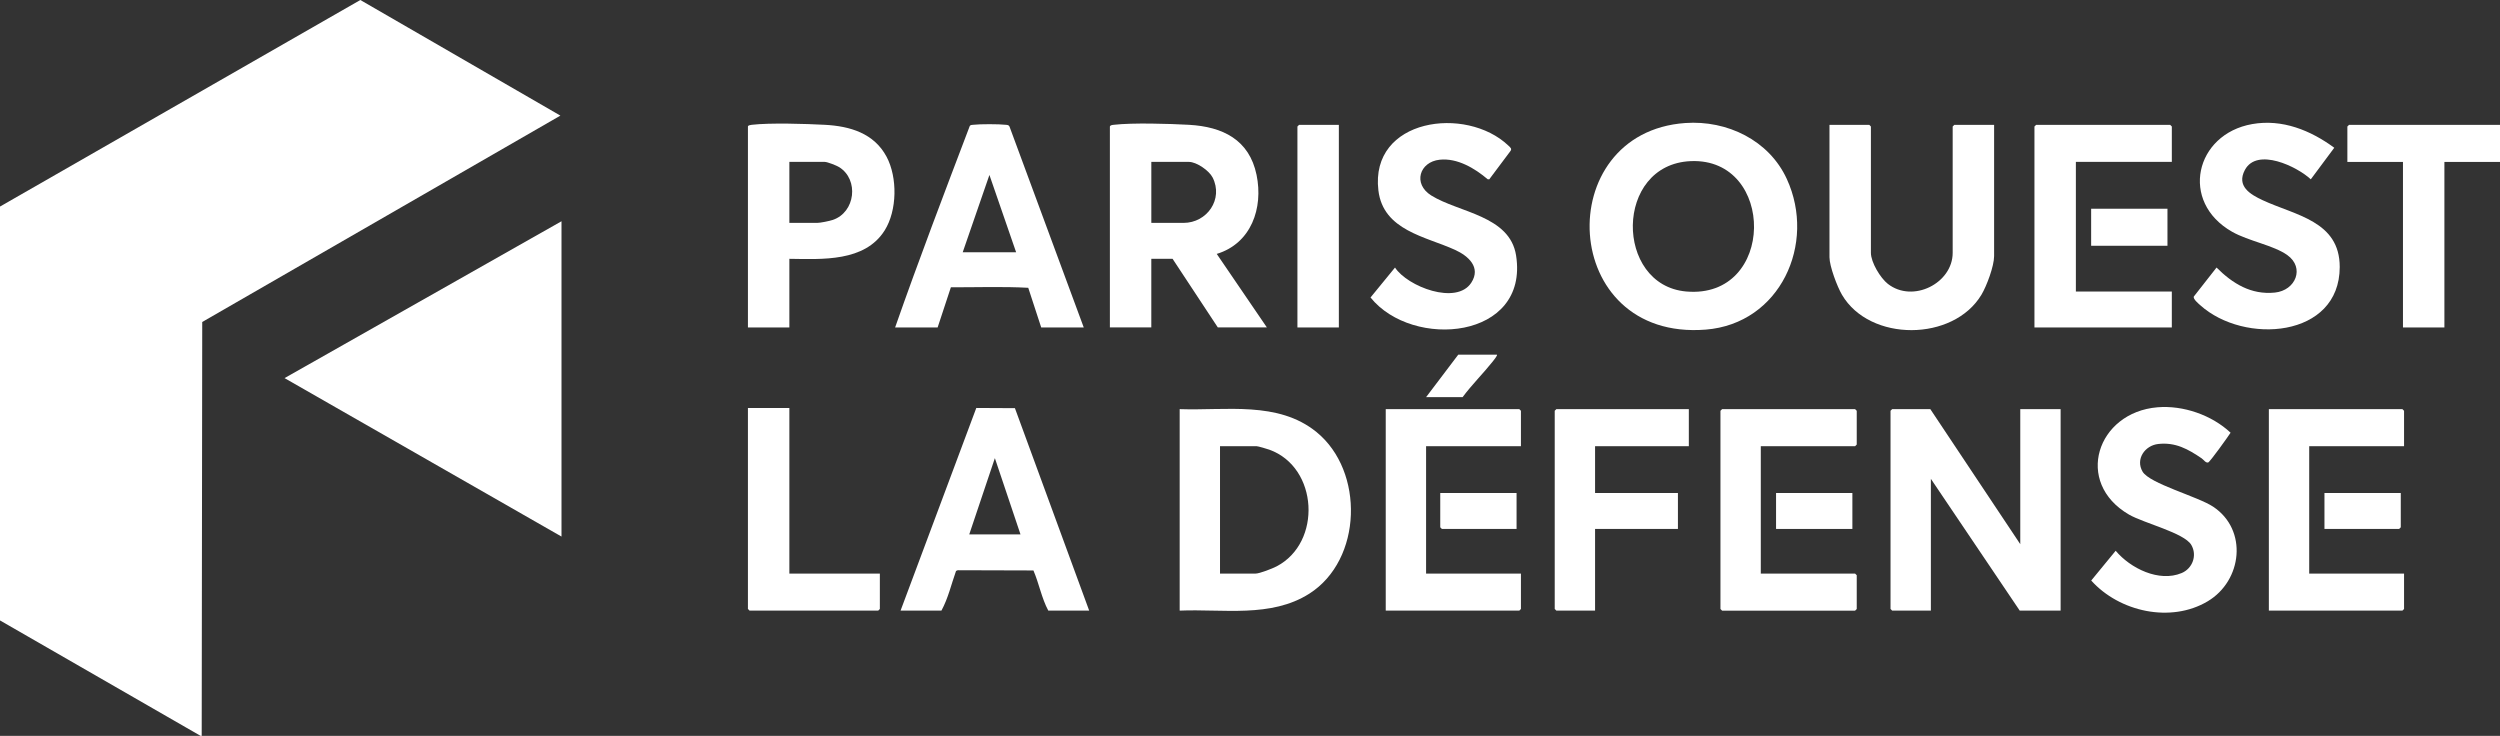 <?xml version="1.0" encoding="UTF-8"?>
<svg id="Calque_1" data-name="Calque 1" xmlns="http://www.w3.org/2000/svg" viewBox="0 0 2243.21 660.29">
  <rect x="0" y="0" width="2243.21" height="660.29" fill="#333333" stroke="none"/>
  <defs>
    <style>
      .cls-1 {
        fill: #fff;
      }
    </style>
  </defs>
  <polygon class="cls-1" points="180.98 660.29 180 660.29 0 556.7 0 185.34 323.32 0 502.82 103.74 181.46 288.91 180.98 660.29"/>
  <polygon class="cls-1" points="503.82 481.45 255.33 339.27 503.82 198.53 503.82 481.45"/>
  <path class="cls-1" d="M1732.05,367.11l80.71,121.18v-121.18h36.2v180.79h-36.69l-79.73-118.25v118.25h-34.73c-.1,0-1.47-1.36-1.47-1.47v-177.86c0-.1,1.36-1.47,1.47-1.47h34.24Z"/>
  <path class="cls-1" d="M1512.23,110.38c37.48-2.63,75.06,15.43,91.04,50.18,26.73,58.12-5.97,129.91-72.76,135.2-131.67,10.42-139.39-176.86-18.28-185.38ZM1517.13,144.58c-68.87,2.88-68.44,111.27-4.2,116.97,80.54,7.15,80.54-120.16,4.2-116.97Z"/>
  <path class="cls-1" d="M995.89,113.51c.39-1.27,2.23-1.38,3.37-1.52,16.75-1.96,50.04-.98,67.59,0,30.22,1.7,54.11,13.34,60.65,44.96,6.16,29.78-4.8,61.5-35.74,70.88l44.99,65.97h-44.02l-40.6-61.57h-19.08v61.57h-37.17V113.51ZM1033.07,200h28.86c21.18,0,36.01-21.33,26.12-40.76-3.16-6.21-14.39-13.97-21.23-13.97h-33.75v54.73Z"/>
  <path class="cls-1" d="M1058.5,547.9v-180.79c41.3,1.5,88.2-7.55,122.75,20.54,43.19,35.12,41.24,114.7-6.41,145.03-34.47,21.93-77.52,13.55-116.34,15.22ZM1094.7,514.68h31.79c3.72,0,15.22-4.53,18.95-6.47,40.93-21.32,37.45-88.88-6.46-104.71-1.9-.69-10.17-3.15-11.52-3.15h-32.77v114.34Z"/>
  <path class="cls-1" d="M1789.28,112.04v117.76c0,8.95-6.63,26.75-11.33,34.61-25.22,42.17-100.17,42.64-125.16.1-4.26-7.25-11.23-25.62-11.23-33.73v-118.74h35.71c.1,0,1.47,1.36,1.47,1.47v113.36c0,8.45,8.47,22.58,15.19,27.83,22.45,17.54,58.18-.58,58.18-27.83v-113.36c0-.1,1.36-1.47,1.47-1.47h35.71Z"/>
  <path class="cls-1" d="M808.06,547.9l67.95-181.84,34.66.18,66.63,181.65h-36.69c-5.99-11.17-8.29-24.3-13.34-36.03l-67.9-.2-1.54.65c-4.22,11.85-7.04,24.47-13.1,35.58h-36.69ZM915.67,479.5l-22.99-68.42-22.99,68.42h45.98Z"/>
  <path class="cls-1" d="M972.41,293.81h-38.15l-11.63-35.58c-22.84-1.25-46.35-.39-69.43-.44l-11.88,36.02h-38.15c21.21-60.6,44.19-120.78,67-180.81.75-1,1.81-.89,2.89-1.02,6.15-.74,23.28-.71,29.46,0,1.4.16,2.58.1,3.29,1.6l66.61,180.22ZM911.76,226.38l-23.97-69.4-23.97,69.4h47.94Z"/>
  <path class="cls-1" d="M708.28,232.25v61.57h-37.17V113.51c0-1.07,2.39-1.4,3.37-1.52,16.41-1.92,48.42-.9,65.64,0,22.63,1.2,44.16,7.56,55.41,28.69,9.87,18.52,9.53,48.19-1.73,66.07-17.9,28.41-56.1,25.85-85.52,25.49ZM708.28,200h24.95c2.82,0,11-1.66,13.97-2.66,20.33-6.81,23.71-36.16,5.78-47.37-2.33-1.46-10.55-4.7-12.91-4.7h-31.79v54.73Z"/>
  <path class="cls-1" d="M2094.5,132.58l-21.06,28.32c-12.29-11.49-48.32-28.88-59.18-8.33-7.68,14.54,4.89,21.89,16,27.07,29.21,13.62,69.16,18.58,69.14,59.93-.03,63.89-85.86,69.82-125.23,34.22-1.69-1.52-6.35-5.37-5.75-7.63l20.45-26.1c14.42,14.39,30.98,24.63,52.31,22.47,18.73-1.9,27.09-22.28,11.2-33.64-12.32-8.81-34.77-12.54-49.51-20.91-47.35-26.86-33.32-87.61,18.04-96.65,26.9-4.74,52.36,5.61,73.59,21.25Z"/>
  <path class="cls-1" d="M1336.32,160.9l-1.4-.03c-11.58-9.82-27.24-19.25-43.1-17.56-18.22,1.94-24.26,21.65-7.62,32.06,24.69,15.44,70.57,18.01,76.16,53.89,11.75,75.36-92.83,84.63-130.61,37.67l21.97-26.86c11.23,17.11,55.15,34.01,68.43,13.62,9.04-13.88-2.83-24.11-14.46-29.44-26.19-12.01-64.55-17.32-68.87-53.36-7.75-64.69,78.71-76.37,116.61-40.27,1.76,1.68,3.7,2.9,1.52,5.38l-18.64,24.89Z"/>
  <path class="cls-1" d="M1935.83,365.45c23.16-1.93,48.72,6.98,65.64,22.81-2.2,3.46-18.47,26.19-20.07,26.68-2.23.68-4.07-2.44-5.91-3.69-12.17-8.28-23.52-14.63-38.97-12.87-12.02,1.37-20.53,13.65-14.04,24.78,6.32,10.84,49.59,22.34,63.36,31.5,31.35,20.85,26.07,66.4-4.89,84.86-33.14,19.77-79.34,9.42-104.53-18.62l21.94-26.72c13.14,15.73,38.92,28.51,59.19,20.01,9.81-4.11,14.13-15.91,8.66-25.26-6.32-10.79-42.8-19.59-55.91-27.21-49.56-28.81-28.73-91.74,25.54-96.27Z"/>
  <path class="cls-1" d="M1948.74,145.27h-86.09v116.29h86.09v32.25h-123.26V113.51c0-.1,1.36-1.47,1.47-1.47h120.33c.1,0,1.47,1.36,1.47,1.47v31.76Z"/>
  <path class="cls-1" d="M1579.93,400.34v114.34h84.62c.1,0,1.47,1.36,1.47,1.47v30.3c0,.1-1.36,1.47-1.47,1.47h-119.35c-.1,0-1.47-1.36-1.47-1.47v-177.86c0-.1,1.36-1.47,1.47-1.47h119.35c.1,0,1.47,1.36,1.47,1.47v30.3c0,.1-1.36,1.47-1.47,1.47h-84.62Z"/>
  <path class="cls-1" d="M1364.71,400.34h-85.11v114.34h85.11v31.76c0,.1-1.36,1.47-1.47,1.47h-119.84v-180.79h119.84c.1,0,1.47,1.36,1.47,1.47v31.76Z"/>
  <path class="cls-1" d="M2157.12,400.34h-85.11v114.34h85.11v31.76c0,.1-1.36,1.47-1.47,1.47h-119.84v-180.79h119.84c.1,0,1.47,1.36,1.47,1.47v31.76Z"/>
  <path class="cls-1" d="M1515.36,367.11v33.23h-84.13v42.02h74.35v32.25h-74.35v73.29h-34.73c-.1,0-1.47-1.36-1.47-1.47v-177.86c0-.1,1.36-1.47,1.47-1.47h118.86Z"/>
  <path class="cls-1" d="M2243.21,112.04v33.23h-49.89v148.54h-37.17v-148.54h-49.89v-31.76c0-.1,1.36-1.47,1.47-1.47h135.49Z"/>
  <path class="cls-1" d="M708.28,366.13v148.54h81.2v31.76c0,.1-1.36,1.47-1.47,1.47h-115.44c-.1,0-1.47-1.36-1.47-1.47v-180.31h37.17Z"/>
  <path class="cls-1" d="M1201.33,112.04v181.77h-37.17V113.51c0-.1,1.36-1.47,1.47-1.47h35.71Z"/>
  <rect class="cls-1" x="1876.35" y="187.29" width="68.48" height="33.23"/>
  <rect class="cls-1" x="1593.63" y="442.36" width="68.48" height="32.25"/>
  <path class="cls-1" d="M1360.79,442.36v32.25h-67.01c-.1,0-1.47-1.36-1.47-1.47v-30.78h68.48Z"/>
  <path class="cls-1" d="M2154.18,442.36v30.78c0,.1-1.36,1.47-1.47,1.47h-67.01v-32.25h68.48Z"/>
  <path class="cls-1" d="M1343.18,318.25c.74.63-3.23,5.44-3.94,6.33-8.63,10.81-18.61,20.65-26.88,31.79h-32.77l28.86-38.11h34.73Z"/>
</svg>